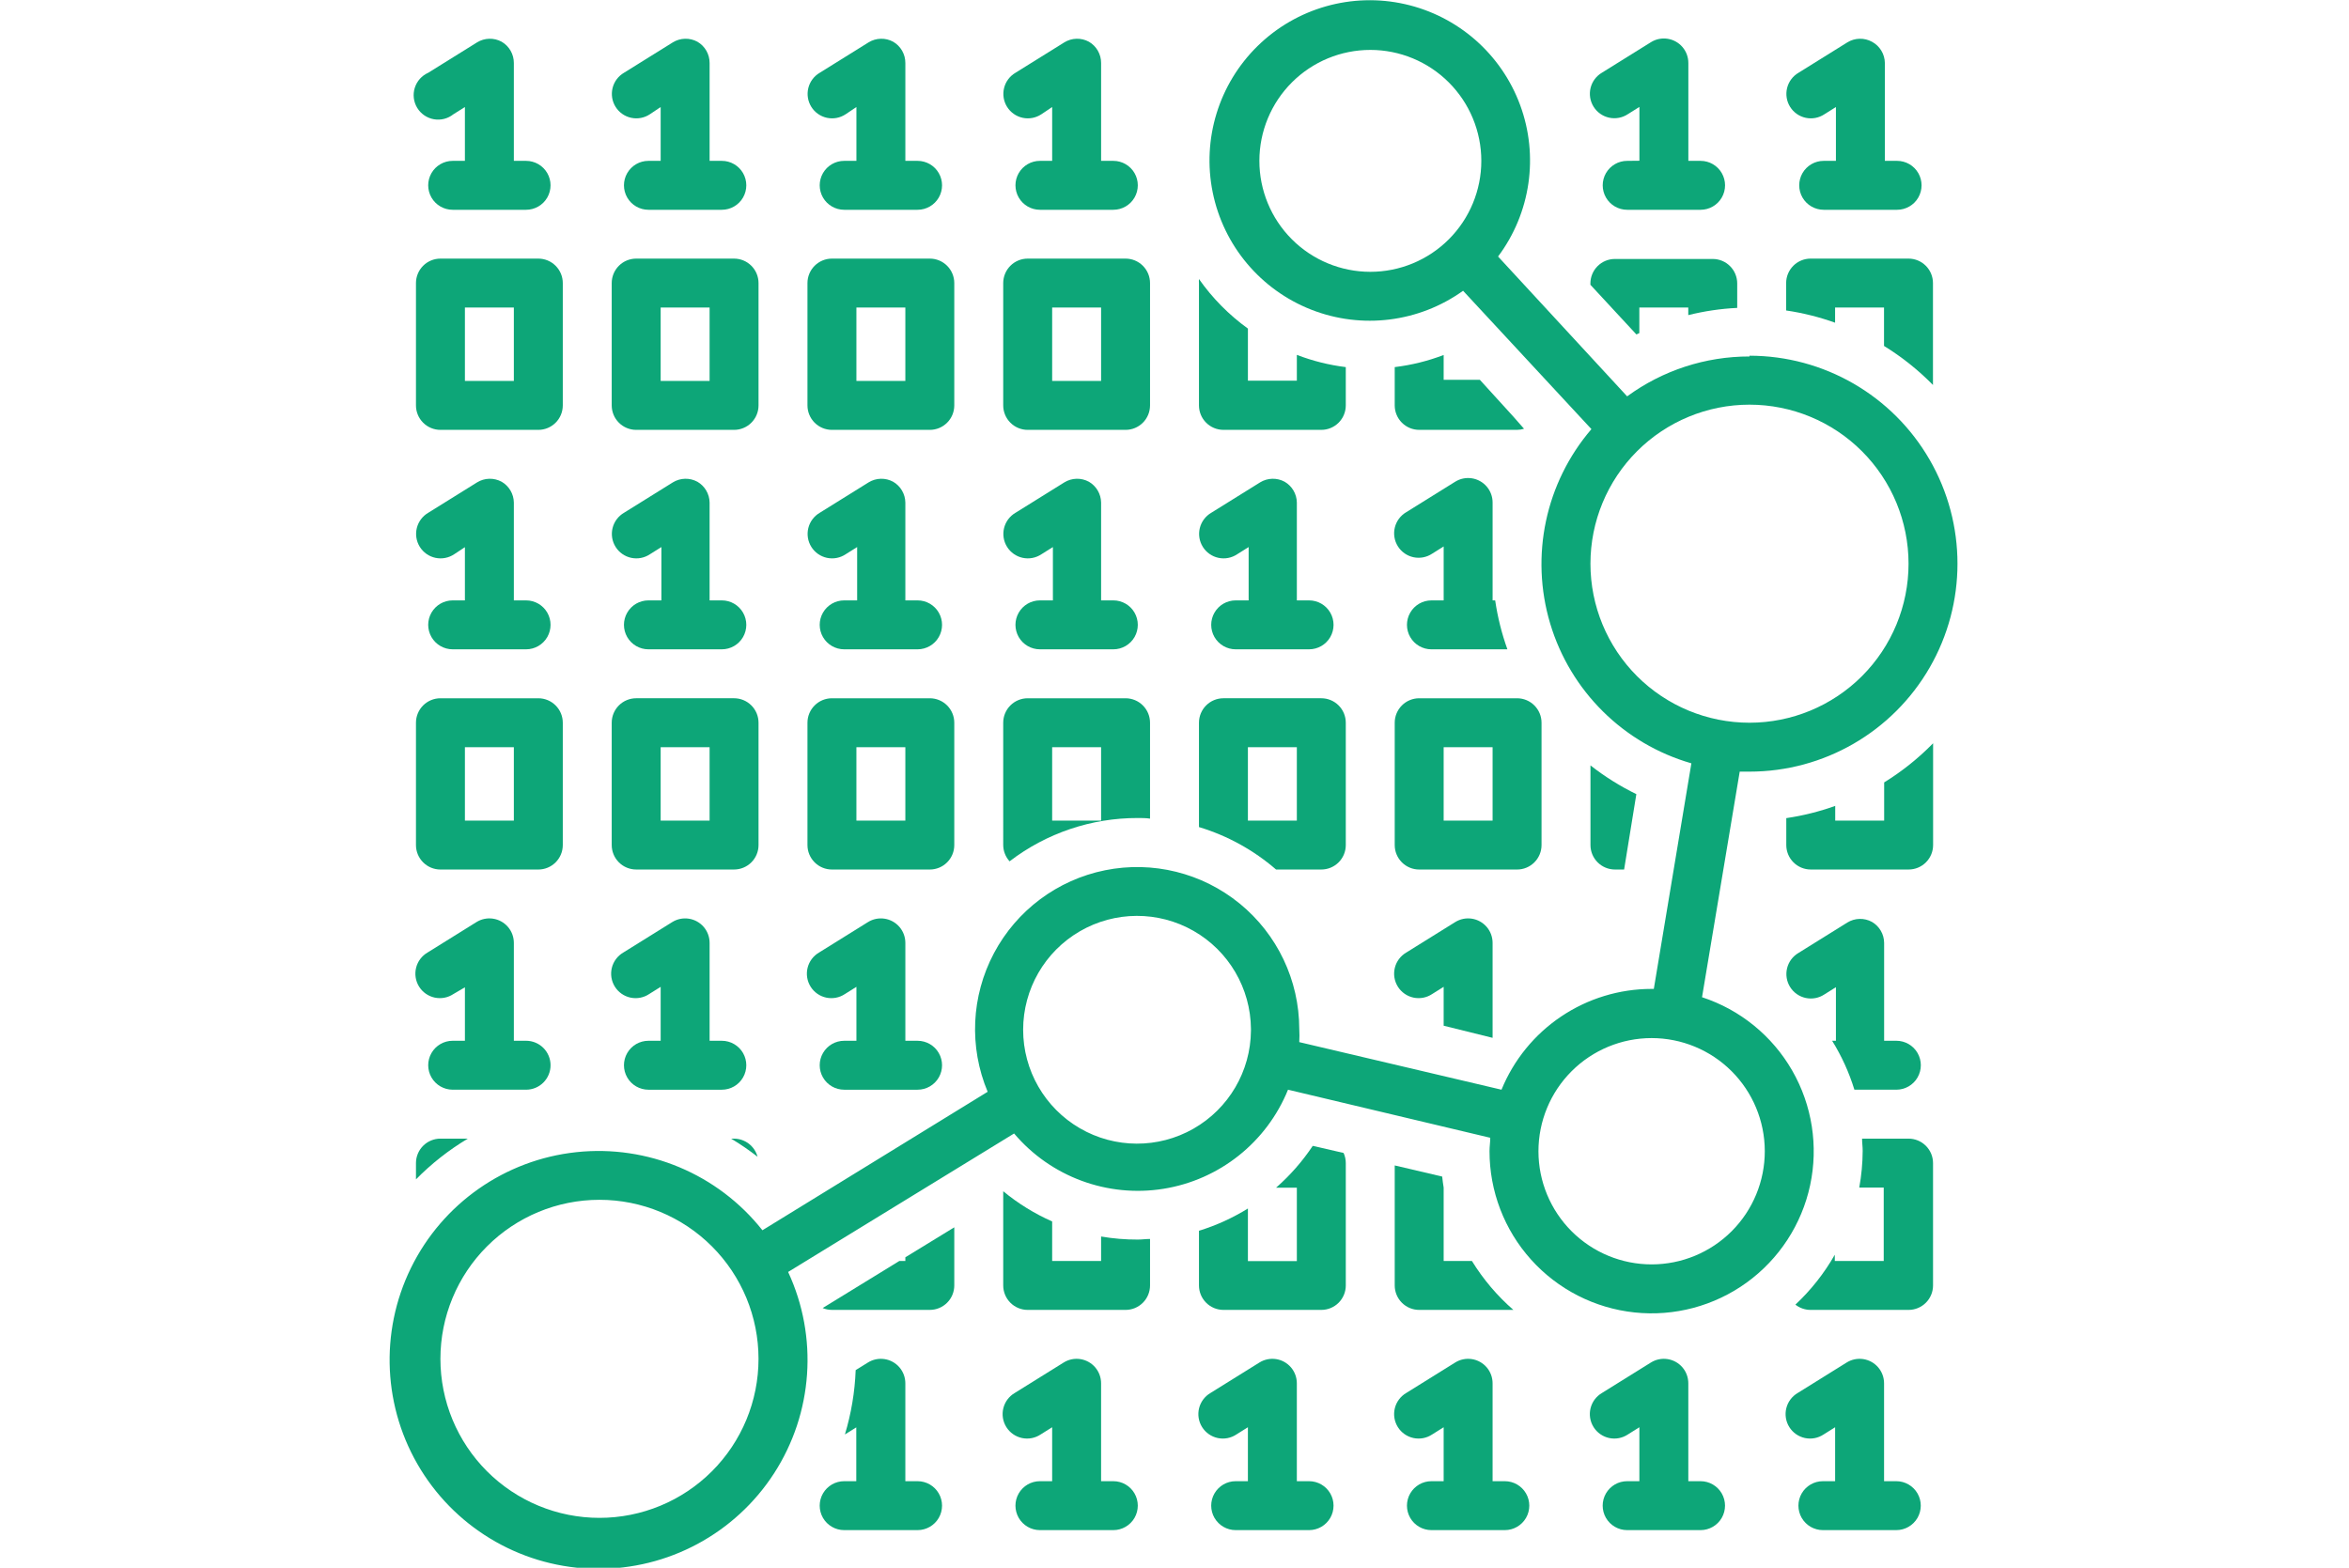 <?xml version="1.0" encoding="UTF-8"?>
<svg xmlns="http://www.w3.org/2000/svg" width="400" height="267" viewBox="-300 0 1800 1200">
  <g fill="#0da678">
    <path d="m84.375 31.219c-2.891-1.574-6.144-2.359-9.438-2.277-3.293 0.082-6.504 1.027-9.312 2.746l-37.5 23.344c-4.93 2.184-8.68 6.387-10.293 11.531-1.613 5.148-0.934 10.738 1.867 15.348s7.449 7.789 12.758 8.727c5.312 0.938 10.77-0.453 14.98-3.824l8.812-5.531v41.25h-9.375c-6.699 0-12.887 3.574-16.238 9.375-3.348 5.801-3.348 12.949 0 18.75 3.352 5.801 9.539 9.375 16.238 9.375h56.25c6.699 0 12.887-3.574 16.238-9.375 3.348-5.801 3.348-12.949 0-18.75-3.352-5.801-9.539-9.375-16.238-9.375h-9.375v-75c0.012-3.305-0.848-6.551-2.492-9.418-1.648-2.863-4.019-5.242-6.883-6.894z"/>
    <path d="m131.25 216.19c0-4.973-1.977-9.742-5.492-13.258-3.516-3.516-8.285-5.492-13.258-5.492h-75c-4.973 0-9.742 1.977-13.258 5.492-3.516 3.516-5.492 8.285-5.492 13.258v93.75c0 4.973 1.977 9.742 5.492 13.258 3.516 3.516 8.285 5.492 13.258 5.492h75c4.973 0 9.742-1.977 13.258-5.492 3.516-3.516 5.492-8.285 5.492-13.258zm-37.5 75h-37.5v-56.25h37.5z"/>
    <path d="m84.375 368.44c-2.891-1.574-6.144-2.359-9.438-2.277-3.293 0.082-6.504 1.027-9.312 2.746l-37.5 23.344c-4.371 2.562-7.523 6.781-8.73 11.703-1.211 4.922-0.379 10.121 2.309 14.418s7 7.32 11.953 8.387c4.953 1.066 10.129 0.082 14.344-2.727l8.25-5.438v40.781h-9.375c-6.699 0-12.887 3.574-16.238 9.375-3.348 5.801-3.348 12.949 0 18.75 3.352 5.801 9.539 9.375 16.238 9.375h56.25c6.699 0 12.887-3.574 16.238-9.375 3.348-5.801 3.348-12.949 0-18.75-3.352-5.801-9.539-9.375-16.238-9.375h-9.375v-75c-0.105-6.59-3.664-12.641-9.375-15.938z"/>
    <path d="m131.25 646.88v-93.75c0-4.973-1.977-9.742-5.492-13.258-3.516-3.516-8.285-5.492-13.258-5.492h-75c-4.973 0-9.742 1.977-13.258 5.492-3.516 3.516-5.492 8.285-5.492 13.258v93.75c0 4.973 1.977 9.742 5.492 13.258 3.516 3.516 8.285 5.492 13.258 5.492h75c4.973 0 9.742-1.977 13.258-5.492 3.516-3.516 5.492-8.285 5.492-13.258zm-37.5-18.75h-37.5v-56.25h37.5z"/>
    <path d="m234.38 31.219c-2.891-1.574-6.144-2.359-9.438-2.277-3.293 0.082-6.504 1.027-9.312 2.746l-37.5 23.344c-4.371 2.562-7.523 6.781-8.73 11.703-1.211 4.922-0.379 10.121 2.309 14.418s7 7.32 11.953 8.387c4.953 1.066 10.129 0.082 14.344-2.727l8.25-5.531v41.25h-9.375c-6.699 0-12.887 3.574-16.238 9.375-3.348 5.801-3.348 12.949 0 18.75 3.352 5.801 9.539 9.375 16.238 9.375h56.25c6.699 0 12.887-3.574 16.238-9.375 3.348-5.801 3.348-12.949 0-18.75-3.352-5.801-9.539-9.375-16.238-9.375h-9.375v-75c0.012-3.305-0.848-6.551-2.492-9.418-1.648-2.863-4.019-5.242-6.883-6.894z"/>
    <path d="m281.25 216.19c0-4.973-1.977-9.742-5.492-13.258-3.516-3.516-8.285-5.492-13.258-5.492h-75c-4.973 0-9.742 1.977-13.258 5.492-3.516 3.516-5.492 8.285-5.492 13.258v93.75c0 4.973 1.977 9.742 5.492 13.258 3.516 3.516 8.285 5.492 13.258 5.492h75c4.973 0 9.742-1.977 13.258-5.492 3.516-3.516 5.492-8.285 5.492-13.258zm-37.5 75h-37.5v-56.25h37.5z"/>
    <path d="m234.38 368.44c-2.891-1.574-6.144-2.359-9.438-2.277-3.293 0.082-6.504 1.027-9.312 2.746l-37.5 23.344c-4.371 2.562-7.523 6.781-8.73 11.703-1.211 4.922-0.379 10.121 2.309 14.418s7 7.32 11.953 8.387c4.953 1.066 10.129 0.082 14.344-2.727l8.812-5.531v40.875h-9.938c-6.699 0-12.887 3.574-16.238 9.375-3.348 5.801-3.348 12.949 0 18.75 3.352 5.801 9.539 9.375 16.238 9.375h56.25c6.699 0 12.887-3.574 16.238-9.375 3.348-5.801 3.348-12.949 0-18.75-3.352-5.801-9.539-9.375-16.238-9.375h-9.375v-75c-0.105-6.59-3.664-12.641-9.375-15.938z"/>
    <path d="m281.25 553.12c0-4.973-1.977-9.742-5.492-13.258-3.516-3.516-8.285-5.492-13.258-5.492h-75c-4.973 0-9.742 1.977-13.258 5.492-3.516 3.516-5.492 8.285-5.492 13.258v93.75c0 4.973 1.977 9.742 5.492 13.258 3.516 3.516 8.285 5.492 13.258 5.492h75c4.973 0 9.742-1.977 13.258-5.492 3.516-3.516 5.492-8.285 5.492-13.258zm-37.5 75h-37.5v-56.25h37.5z"/>
    <path d="m384.38 31.219c-2.891-1.574-6.144-2.359-9.438-2.277-3.293 0.082-6.504 1.027-9.312 2.746l-37.5 23.344c-4.371 2.562-7.523 6.781-8.73 11.703-1.211 4.922-0.379 10.121 2.309 14.418s7 7.32 11.953 8.387c4.953 1.066 10.129 0.082 14.344-2.727l8.25-5.531v41.25h-9.375c-6.699 0-12.887 3.574-16.238 9.375-3.348 5.801-3.348 12.949 0 18.75 3.352 5.801 9.539 9.375 16.238 9.375h56.25c6.699 0 12.887-3.574 16.238-9.375 3.348-5.801 3.348-12.949 0-18.75-3.352-5.801-9.539-9.375-16.238-9.375h-9.375v-75c0.012-3.305-0.848-6.551-2.492-9.418-1.648-2.863-4.019-5.242-6.883-6.894z"/>
    <path d="m431.25 216.19c0-4.973-1.977-9.742-5.492-13.258-3.516-3.516-8.285-5.492-13.258-5.492h-75c-4.973 0-9.742 1.977-13.258 5.492-3.516 3.516-5.492 8.285-5.492 13.258v93.75c0 4.973 1.977 9.742 5.492 13.258 3.516 3.516 8.285 5.492 13.258 5.492h75c4.973 0 9.742-1.977 13.258-5.492 3.516-3.516 5.492-8.285 5.492-13.258zm-37.5 75h-37.5v-56.25h37.5z"/>
    <path d="m384.38 368.44c-2.891-1.574-6.144-2.359-9.438-2.277-3.293 0.082-6.504 1.027-9.312 2.746l-37.5 23.344c-4.371 2.562-7.523 6.781-8.73 11.703-1.211 4.922-0.379 10.121 2.309 14.418s7 7.32 11.953 8.387c4.953 1.066 10.129 0.082 14.344-2.727l8.812-5.531v40.875h-9.938c-6.699 0-12.887 3.574-16.238 9.375-3.348 5.801-3.348 12.949 0 18.75 3.352 5.801 9.539 9.375 16.238 9.375h56.25c6.699 0 12.887-3.574 16.238-9.375 3.348-5.801 3.348-12.949 0-18.75-3.352-5.801-9.539-9.375-16.238-9.375h-9.375v-75c-0.105-6.59-3.664-12.641-9.375-15.938z"/>
    <path d="m431.25 646.88v-93.75c0-4.973-1.977-9.742-5.492-13.258-3.516-3.516-8.285-5.492-13.258-5.492h-75c-4.973 0-9.742 1.977-13.258 5.492-3.516 3.516-5.492 8.285-5.492 13.258v93.75c0 4.973 1.977 9.742 5.492 13.258 3.516 3.516 8.285 5.492 13.258 5.492h75c4.973 0 9.742-1.977 13.258-5.492 3.516-3.516 5.492-8.285 5.492-13.258zm-37.5-18.75h-37.5v-56.25h37.5z"/>
    <path d="m534.38 31.219c-2.891-1.574-6.144-2.359-9.438-2.277-3.293 0.082-6.504 1.027-9.312 2.746l-37.5 23.344c-4.371 2.562-7.523 6.781-8.73 11.703-1.211 4.922-0.379 10.121 2.309 14.418s7 7.32 11.953 8.387c4.953 1.066 10.129 0.082 14.344-2.727l8.25-5.531v41.25h-9.375c-6.699 0-12.887 3.574-16.238 9.375-3.348 5.801-3.348 12.949 0 18.75 3.352 5.801 9.539 9.375 16.238 9.375h56.25c6.699 0 12.887-3.574 16.238-9.375 3.348-5.801 3.348-12.949 0-18.75-3.352-5.801-9.539-9.375-16.238-9.375h-9.375v-75c0.012-3.305-0.848-6.551-2.492-9.418-1.648-2.863-4.019-5.242-6.883-6.894z"/>
    <path d="m581.25 216.19c0-4.973-1.977-9.742-5.492-13.258-3.516-3.516-8.285-5.492-13.258-5.492h-75c-4.973 0-9.742 1.977-13.258 5.492-3.516 3.516-5.492 8.285-5.492 13.258v93.75c0 4.973 1.977 9.742 5.492 13.258 3.516 3.516 8.285 5.492 13.258 5.492h75c4.973 0 9.742-1.977 13.258-5.492 3.516-3.516 5.492-8.285 5.492-13.258zm-37.5 75h-37.5v-56.25h37.5z"/>
    <path d="m534.38 368.44c-2.891-1.574-6.144-2.359-9.438-2.277-3.293 0.082-6.504 1.027-9.312 2.746l-37.5 23.344c-4.371 2.562-7.523 6.781-8.73 11.703-1.211 4.922-0.379 10.121 2.309 14.418s7 7.32 11.953 8.387c4.953 1.066 10.129 0.082 14.344-2.727l8.812-5.531v40.875h-9.938c-6.699 0-12.887 3.574-16.238 9.375-3.348 5.801-3.348 12.949 0 18.75 3.352 5.801 9.539 9.375 16.238 9.375h56.25c6.699 0 12.887-3.574 16.238-9.375 3.348-5.801 3.348-12.949 0-18.75-3.352-5.801-9.539-9.375-16.238-9.375h-9.375v-75c-0.105-6.59-3.664-12.641-9.375-15.938z"/>
    <path d="m684.38 368.44c-2.891-1.574-6.144-2.359-9.438-2.277-3.293 0.082-6.504 1.027-9.312 2.746l-37.5 23.344c-4.371 2.562-7.523 6.781-8.73 11.703-1.211 4.922-0.379 10.121 2.309 14.418s7 7.32 11.953 8.387c4.953 1.066 10.129 0.082 14.344-2.727l8.812-5.531v40.875h-9.938c-6.699 0-12.887 3.574-16.238 9.375-3.348 5.801-3.348 12.949 0 18.75 3.352 5.801 9.539 9.375 16.238 9.375h56.25c6.699 0 12.887-3.574 16.238-9.375 3.348-5.801 3.348-12.949 0-18.75-3.352-5.801-9.539-9.375-16.238-9.375h-9.375v-75c-0.105-6.59-3.664-12.641-9.375-15.938z"/>
    <path d="m768.75 646.88c0 4.973 1.977 9.742 5.492 13.258 3.516 3.516 8.285 5.492 13.258 5.492h75c4.973 0 9.742-1.977 13.258-5.492 3.516-3.516 5.492-8.285 5.492-13.258v-93.75c0-4.973-1.977-9.742-5.492-13.258-3.516-3.516-8.285-5.492-13.258-5.492h-75c-4.973 0-9.742 1.977-13.258 5.492-3.516 3.516-5.492 8.285-5.492 13.258zm37.5-75h37.5v56.25h-37.5z"/>
    <path d="m946.88 122.53c-6.699 0-12.887 3.574-16.238 9.375-3.348 5.801-3.348 12.949 0 18.75 3.352 5.801 9.539 9.375 16.238 9.375h56.25c6.699 0 12.887-3.574 16.238-9.375 3.348-5.801 3.348-12.949 0-18.75-3.352-5.801-9.539-9.375-16.238-9.375h-9.375v-75c0.008-4.488-1.594-8.828-4.512-12.238-2.922-3.406-6.965-5.656-11.402-6.332-4.434-0.68-8.969 0.254-12.773 2.633l-37.5 23.344c-4.371 2.562-7.523 6.781-8.73 11.703-1.211 4.922-0.379 10.121 2.309 14.418s7 7.32 11.953 8.387c4.953 1.066 10.129 0.082 14.344-2.727l8.812-5.531v41.25z"/>
    <path d="m1134.4 31.219c-2.891-1.574-6.144-2.359-9.438-2.277-3.293 0.082-6.504 1.027-9.312 2.746l-37.5 23.344c-4.371 2.562-7.523 6.781-8.73 11.703-1.211 4.922-0.379 10.121 2.309 14.418s7 7.32 11.953 8.387c4.953 1.066 10.129 0.082 14.344-2.727l8.812-5.531v41.25h-9.375c-6.699 0-12.887 3.574-16.238 9.375-3.348 5.801-3.348 12.949 0 18.75 3.352 5.801 9.539 9.375 16.238 9.375h56.25c6.699 0 12.887-3.574 16.238-9.375 3.348-5.801 3.348-12.949 0-18.75-3.352-5.801-9.539-9.375-16.238-9.375h-9.375v-75c-0.043-3.359-0.988-6.648-2.734-9.516-1.75-2.871-4.238-5.219-7.203-6.797z"/>
    <path d="m121.88 815.62c0-4.973-1.977-9.742-5.492-13.258-3.516-3.516-8.285-5.492-13.258-5.492h-9.375v-75c0.008-4.488-1.594-8.828-4.512-12.238-2.922-3.406-6.965-5.656-11.402-6.332-4.434-0.68-8.969 0.254-12.773 2.633l-37.5 23.344c-4.371 2.562-7.523 6.781-8.73 11.703-1.211 4.922-0.379 10.121 2.309 14.418s7 7.32 11.953 8.387c4.953 1.066 10.129 0.082 14.344-2.727l8.812-5.156v40.969h-9.375c-6.699 0-12.887 3.574-16.238 9.375-3.348 5.801-3.348 12.949 0 18.75 3.352 5.801 9.539 9.375 16.238 9.375h56.25c4.973 0 9.742-1.977 13.258-5.492 3.516-3.516 5.492-8.285 5.492-13.258z"/>
    <path d="m196.88 796.88c-6.699 0-12.887 3.574-16.238 9.375-3.348 5.801-3.348 12.949 0 18.75 3.352 5.801 9.539 9.375 16.238 9.375h56.25c6.699 0 12.887-3.574 16.238-9.375 3.348-5.801 3.348-12.949 0-18.75-3.352-5.801-9.539-9.375-16.238-9.375h-9.375v-75c0.008-4.488-1.594-8.828-4.512-12.238-2.922-3.406-6.965-5.656-11.402-6.332-4.434-0.68-8.969 0.254-12.773 2.633l-37.5 23.344c-4.371 2.562-7.523 6.781-8.73 11.703-1.211 4.922-0.379 10.121 2.309 14.418s7 7.32 11.953 8.387c4.953 1.066 10.129 0.082 14.344-2.727l8.812-5.531v41.344z"/>
    <path d="m346.88 796.88c-6.699 0-12.887 3.574-16.238 9.375-3.348 5.801-3.348 12.949 0 18.75 3.352 5.801 9.539 9.375 16.238 9.375h56.25c6.699 0 12.887-3.574 16.238-9.375 3.348-5.801 3.348-12.949 0-18.75-3.352-5.801-9.539-9.375-16.238-9.375h-9.375v-75c0.008-4.488-1.594-8.828-4.512-12.238-2.922-3.406-6.965-5.656-11.402-6.332-4.434-0.68-8.969 0.254-12.773 2.633l-37.5 23.344c-4.371 2.562-7.523 6.781-8.73 11.703-1.211 4.922-0.379 10.121 2.309 14.418s7 7.32 11.953 8.387c4.953 1.066 10.129 0.082 14.344-2.727l8.812-5.531v41.344z"/>
    <path d="m393.75 965.62h-4.594l-58.781 36.094c2.262 0.93 4.68 1.406 7.125 1.406h75c4.973 0 9.742-1.977 13.258-5.492 3.516-3.516 5.492-8.285 5.492-13.258v-44.531l-37.5 22.969z"/>
    <path d="m468.75 646.88c0.035 4.613 1.77 9.055 4.875 12.469 28.184-21.609 62.734-33.281 98.25-33.188 3.188 0 6.281 0 9.375 0.469v-73.5c0-4.973-1.977-9.742-5.492-13.258-3.516-3.516-8.285-5.492-13.258-5.492h-75c-4.973 0-9.742 1.977-13.258 5.492-3.516 3.516-5.492 8.285-5.492 13.258zm37.5-75h37.5v56.25h-37.5z"/>
    <path d="m618.75 633.09c21.758 6.566 41.883 17.652 59.062 32.531h34.688c4.973 0 9.742-1.977 13.258-5.492 3.516-3.516 5.492-8.285 5.492-13.258v-93.75c0-4.973-1.977-9.742-5.492-13.258-3.516-3.516-8.285-5.492-13.258-5.492h-75c-4.973 0-9.742 1.977-13.258 5.492-3.516 3.516-5.492 8.285-5.492 13.258zm37.5-61.219h37.5v56.25h-37.5z"/>
    <path d="m543.75 946.88v18.75h-37.5v-30.281c-13.496-5.973-26.113-13.766-37.5-23.156v72.188c0 4.973 1.977 9.742 5.492 13.258 3.516 3.516 8.285 5.492 13.258 5.492h75c4.973 0 9.742-1.977 13.258-5.492 3.516-3.516 5.492-8.285 5.492-13.258v-35.625c-3.094 0-6.188 0.469-9.375 0.469-9.426 0.039-18.836-0.742-28.125-2.344z"/>
    <path d="m1162.5 871.88h-35.625c0 3.094 0.469 6.188 0.469 9.375-0.051 9.434-0.93 18.844-2.625 28.125h18.75v56.25h-37.5v-4.781c-8.082 14.195-18.258 27.09-30.188 38.25 3.336 2.633 7.469 4.055 11.719 4.031h75c4.973 0 9.742-1.977 13.258-5.492 3.516-3.516 5.492-8.285 5.492-13.258v-93.75c0-4.973-1.977-9.742-5.492-13.258-3.516-3.516-8.285-5.492-13.258-5.492z"/>
    <path d="m553.12 1134.4h-9.375v-75c0.008-4.488-1.594-8.828-4.512-12.238-2.922-3.406-6.965-5.656-11.402-6.332-4.434-0.68-8.969 0.254-12.773 2.633l-37.5 23.344c-4.371 2.562-7.523 6.781-8.73 11.703-1.211 4.922-0.379 10.121 2.309 14.418s7 7.32 11.953 8.387c4.953 1.066 10.129 0.082 14.344-2.727l8.812-5.531v41.344h-9.375c-6.699 0-12.887 3.574-16.238 9.375-3.348 5.801-3.348 12.949 0 18.75 3.352 5.801 9.539 9.375 16.238 9.375h56.25c6.699 0 12.887-3.574 16.238-9.375 3.348-5.801 3.348-12.949 0-18.75-3.352-5.801-9.539-9.375-16.238-9.375z"/>
    <path d="m703.12 1134.4h-9.375v-75c0.008-4.488-1.594-8.828-4.512-12.238-2.922-3.406-6.965-5.656-11.402-6.332-4.434-0.68-8.969 0.254-12.773 2.633l-37.5 23.344c-4.371 2.562-7.523 6.781-8.73 11.703-1.211 4.922-0.379 10.121 2.309 14.418s7 7.32 11.953 8.387c4.953 1.066 10.129 0.082 14.344-2.727l8.812-5.531v41.344h-9.375c-6.699 0-12.887 3.574-16.238 9.375-3.348 5.801-3.348 12.949 0 18.75 3.352 5.801 9.539 9.375 16.238 9.375h56.25c6.699 0 12.887-3.574 16.238-9.375 3.348-5.801 3.348-12.949 0-18.75-3.352-5.801-9.539-9.375-16.238-9.375z"/>
    <path d="m853.12 1134.4h-9.375v-75c0.008-4.488-1.594-8.828-4.512-12.238-2.922-3.406-6.965-5.656-11.402-6.332-4.434-0.68-8.969 0.254-12.773 2.633l-37.5 23.344c-4.371 2.562-7.523 6.781-8.73 11.703-1.211 4.922-0.379 10.121 2.309 14.418s7 7.32 11.953 8.387c4.953 1.066 10.129 0.082 14.344-2.727l8.812-5.531v41.344h-9.375c-6.699 0-12.887 3.574-16.238 9.375-3.348 5.801-3.348 12.949 0 18.75 3.352 5.801 9.539 9.375 16.238 9.375h56.25c6.699 0 12.887-3.574 16.238-9.375 3.348-5.801 3.348-12.949 0-18.75-3.352-5.801-9.539-9.375-16.238-9.375z"/>
    <path d="m1003.1 1134.4h-9.375v-75c0.008-4.488-1.594-8.828-4.512-12.238-2.922-3.406-6.965-5.656-11.402-6.332-4.434-0.68-8.969 0.254-12.773 2.633l-37.5 23.344c-4.371 2.562-7.523 6.781-8.73 11.703-1.211 4.922-0.379 10.121 2.309 14.418s7 7.32 11.953 8.387c4.953 1.066 10.129 0.082 14.344-2.727l8.812-5.531v41.344h-9.375c-6.699 0-12.887 3.574-16.238 9.375-3.348 5.801-3.348 12.949 0 18.75 3.352 5.801 9.539 9.375 16.238 9.375h56.25c6.699 0 12.887-3.574 16.238-9.375 3.348-5.801 3.348-12.949 0-18.75-3.352-5.801-9.539-9.375-16.238-9.375z"/>
    <path d="m1153.1 1134.4h-9.375v-75c0.008-4.488-1.594-8.828-4.512-12.238-2.922-3.406-6.965-5.656-11.402-6.332-4.434-0.68-8.969 0.254-12.773 2.633l-37.5 23.344c-4.371 2.562-7.523 6.781-8.73 11.703-1.211 4.922-0.379 10.121 2.309 14.418s7 7.32 11.953 8.387c4.953 1.066 10.129 0.082 14.344-2.727l8.812-5.531v41.344h-9.375c-6.699 0-12.887 3.574-16.238 9.375-3.348 5.801-3.348 12.949 0 18.75 3.352 5.801 9.539 9.375 16.238 9.375h56.25c6.699 0 12.887-3.574 16.238-9.375 3.348-5.801 3.348-12.949 0-18.75-3.352-5.801-9.539-9.375-16.238-9.375z"/>
    <path d="m18.75 890.62v12.469c11.863-12.062 25.223-22.555 39.75-31.219h-21c-4.973 0-9.742 1.977-13.258 5.492-3.516 3.516-5.492 8.285-5.492 13.258z"/>
    <path d="m262.5 871.88h-2.25c7.031 4.199 13.793 8.836 20.25 13.875-1.066-3.965-3.406-7.469-6.66-9.977-3.25-2.504-7.234-3.875-11.34-3.898z"/>
    <path d="m403.12 1134.4h-9.375v-75c0.008-4.488-1.594-8.828-4.512-12.238-2.922-3.406-6.965-5.656-11.402-6.332-4.434-0.68-8.969 0.254-12.773 2.633l-9.375 5.812c-0.633 16.723-3.406 33.297-8.25 49.312l8.719-5.438v41.25h-9.281c-6.699 0-12.887 3.574-16.238 9.375-3.348 5.801-3.348 12.949 0 18.75 3.352 5.801 9.539 9.375 16.238 9.375h56.25c6.699 0 12.887-3.574 16.238-9.375 3.348-5.801 3.348-12.949 0-18.75-3.352-5.801-9.539-9.375-16.238-9.375z"/>
    <path d="m843.75 794.62v-72.75c0.008-4.488-1.594-8.828-4.512-12.238-2.922-3.406-6.965-5.656-11.402-6.332-4.434-0.68-8.969 0.254-12.773 2.633l-37.5 23.344c-4.371 2.562-7.523 6.781-8.73 11.703-1.211 4.922-0.379 10.121 2.309 14.418s7 7.32 11.953 8.387c4.953 1.066 10.129 0.082 14.344-2.727l8.812-5.531v29.812z"/>
    <path d="m806.25 909.38c-0.469-2.812-0.844-5.625-1.125-8.438l-36.375-8.531v91.969c0 4.973 1.977 9.742 5.492 13.258 3.516 3.516 8.285 5.492 13.258 5.492h72.188c-12.434-10.816-23.148-23.461-31.781-37.5h-21.656z"/>
    <path d="m705.94 877.41c-7.922 11.879-17.379 22.66-28.125 32.062h15.938v56.25h-37.5v-40.312c-11.715 7.273-24.32 13.008-37.5 17.062v41.906c0 4.973 1.977 9.742 5.492 13.258 3.516 3.516 8.285 5.492 13.258 5.492h75c4.973 0 9.742-1.977 13.258-5.492 3.516-3.516 5.492-8.285 5.492-13.258v-93.75c0-2.684-0.574-5.34-1.688-7.781z"/>
    <path d="m1031.2 235.22v-18.75c0-4.973-1.977-9.742-5.492-13.258-3.516-3.516-8.285-5.492-13.258-5.492h-75c-4.973 0-9.742 1.977-13.258 5.492-3.516 3.516-5.492 8.285-5.492 13.258v1.031l35.25 38.062 2.25-1.031v-19.594h37.5v5.812c12.289-3.066 24.848-4.918 37.5-5.531z"/>
    <path d="m1181.2 294.28v-78.094c0-4.973-1.977-9.742-5.492-13.258-3.516-3.516-8.285-5.492-13.258-5.492h-75c-4.973 0-9.742 1.977-13.258 5.492-3.516 3.516-5.492 8.285-5.492 13.258v21c12.781 1.875 25.34 5.016 37.5 9.375v-11.625h37.5v29.438c13.664 8.414 26.258 18.453 37.5 29.906z"/>
    <path d="m944.53 665.62 9.375-57.75c-12.457-6.094-24.238-13.477-35.156-22.031v61.031c0 4.973 1.977 9.742 5.492 13.258 3.516 3.516 8.285 5.492 13.258 5.492z"/>
    <path d="m1143.8 628.12h-37.5v-11.25c-12.16 4.356-24.723 7.496-37.5 9.375v20.625c0 4.973 1.977 9.742 5.492 13.258 3.516 3.516 8.285 5.492 13.258 5.492h75c4.973 0 9.742-1.977 13.258-5.492 3.516-3.516 5.492-8.285 5.492-13.258v-78c-11.234 11.484-23.828 21.559-37.5 30z"/>
    <path d="m796.88 459.38c-6.699 0-12.887 3.574-16.238 9.375-3.348 5.801-3.348 12.949 0 18.75 3.352 5.801 9.539 9.375 16.238 9.375h58.219c-4.363-12.156-7.504-24.719-9.375-37.5h-1.969v-75c0.008-4.488-1.594-8.828-4.512-12.238-2.922-3.406-6.965-5.656-11.402-6.332-4.434-0.68-8.969 0.254-12.773 2.633l-37.5 23.344c-4.371 2.562-7.523 6.781-8.73 11.703-1.211 4.922-0.379 10.121 2.309 14.418s7 7.32 11.953 8.387c4.953 1.066 10.129 0.082 14.344-2.727l8.812-5.531v41.344z"/>
    <path d="m618.75 213.09c-0.086 1.031-0.086 2.062 0 3.094v93.75c0 4.973 1.977 9.742 5.492 13.258 3.516 3.516 8.285 5.492 13.258 5.492h75c4.973 0 9.742-1.977 13.258-5.492 3.516-3.516 5.492-8.285 5.492-13.258v-29.344c-12.836-1.578-25.43-4.727-37.5-9.375v19.781h-37.5v-39.938c-14.531-10.477-27.207-23.309-37.5-37.969z"/>
    <path d="m768.75 280.59v29.344c0 4.973 1.977 9.742 5.492 13.258 3.516 3.516 8.285 5.492 13.258 5.492h75c1.812-0.02 3.613-0.305 5.344-0.844l-8.25-9.375-25.594-28.125h-27.75v-19.031c-12.074 4.617-24.668 7.734-37.5 9.281z"/>
    <path d="m1040.6 272.44c-33.707-0.051-66.551 10.656-93.75 30.562l-98.906-107.16c24.957-33.336 31.32-77.043 16.906-116.11-14.414-39.07-47.641-68.172-88.266-77.312-40.625-9.137-83.117 2.93-112.87 32.062-29.754 29.133-42.723 71.355-34.445 112.16 8.273 40.812 36.668 74.648 75.418 89.887 38.754 15.238 82.59 9.801 116.45-14.441l98.344 106.03c-35.195 41.043-47.109 97.168-31.617 148.97 15.492 51.805 56.262 92.172 108.21 107.16l-28.781 172.88h-1.688c-24.676 0.004-48.793 7.356-69.277 21.113-20.484 13.754-36.41 33.297-45.754 56.137l-154.97-36.469c0.188-3.371 0.188-6.754 0-10.125-0.051-37.223-16.793-72.461-45.613-96.016-28.824-23.555-66.691-32.941-103.18-25.578-36.484 7.363-67.75 30.699-85.18 63.59-17.434 32.891-19.199 71.863-4.809 106.19l-172.59 106.12c-34.113-43.105-87.957-65.699-142.62-59.844-54.66 5.856-102.49 39.34-126.7 88.695-24.211 49.355-21.41 107.68 7.414 154.48 28.828 46.809 79.648 75.559 134.62 76.152 54.973 0.59 106.4-27.055 136.23-73.23 29.828-46.176 33.887-104.43 10.746-154.29l173.16-106.12c28.094 33.18 71.484 49.258 114.41 42.395 42.93-6.867 79.145-35.672 95.492-75.957l154.97 36.844c0 3.375-0.562 6.75-0.562 10.219-0.031 30.688 11.301 60.305 31.809 83.133 20.508 22.832 48.742 37.262 79.262 40.512 30.516 3.25 61.156-4.914 86.012-22.914 24.855-18.004 42.168-44.566 48.598-74.574 6.43-30.012 1.527-61.336-13.77-87.941-15.297-26.605-39.898-46.609-69.066-56.152l28.875-172.88h7.5c56.938 0 109.55-30.375 138.02-79.688s28.469-110.06 0-159.38-81.086-79.688-138.02-79.688zm-290.62-64.875c-22.547-0.023-44.16-9.004-60.086-24.961-15.93-15.957-24.867-37.586-24.852-60.133s8.988-44.164 24.938-60.098c15.953-15.934 37.578-24.879 60.125-24.871s44.168 8.969 60.105 24.918c15.941 15.945 24.895 37.566 24.895 60.113 0 22.566-8.973 44.211-24.938 60.16-15.969 15.949-37.621 24.895-60.188 24.871zm-590.62 954.94c-32.324 0-63.324-12.84-86.18-35.695-22.855-22.855-35.695-53.855-35.695-86.18s12.84-63.324 35.695-86.18c22.855-22.855 53.855-35.695 86.18-35.695s63.324 12.84 86.18 35.695c22.855 22.855 35.695 53.855 35.695 86.18s-12.84 63.324-35.695 86.18c-22.855 22.855-53.855 35.695-86.18 35.695zm499.22-373.41c-0.234 31.105-17.004 59.73-44.02 75.148-27.012 15.418-60.191 15.293-87.09-0.328-26.898-15.617-43.449-44.371-43.449-75.477s16.551-59.859 43.449-75.477c26.898-15.621 60.078-15.746 87.09-0.328 27.016 15.418 43.785 44.043 44.02 75.148zm393.75 92.344c0.023 23.004-9.094 45.078-25.344 61.359-16.254 16.281-38.309 25.438-61.312 25.453s-45.074-9.109-61.348-25.367c-16.277-16.258-25.426-38.316-25.434-61.32s9.125-45.07 25.387-61.34c16.266-16.27 38.328-25.41 61.332-25.41 22.949 0 44.965 9.098 61.219 25.301 16.258 16.203 25.426 38.188 25.5 61.137zm-11.719-328.31c-32.324 0-63.324-12.84-86.18-35.695-22.855-22.855-35.695-53.855-35.695-86.18s12.84-63.324 35.695-86.18c22.855-22.855 53.855-35.695 86.18-35.695s63.324 12.84 86.18 35.695c22.855 22.855 35.695 53.855 35.695 86.18s-12.84 63.324-35.695 86.18c-22.855 22.855-53.855 35.695-86.18 35.695z"/>
    <path d="m1134.4 705.75c-2.891-1.574-6.144-2.359-9.438-2.277-3.293 0.082-6.504 1.027-9.312 2.746l-37.5 23.344c-4.371 2.562-7.523 6.781-8.73 11.703-1.211 4.922-0.379 10.121 2.309 14.418s7 7.32 11.953 8.387c4.953 1.066 10.129 0.082 14.344-2.727l8.812-5.531v41.062h-2.906c7.273 11.715 13.008 24.32 17.062 37.5h32.156c6.699 0 12.887-3.574 16.238-9.375 3.348-5.801 3.348-12.949 0-18.75-3.352-5.801-9.539-9.375-16.238-9.375h-9.375v-75c-0.039-6.66-3.609-12.797-9.375-16.125z"/>
  </g>
</svg>

